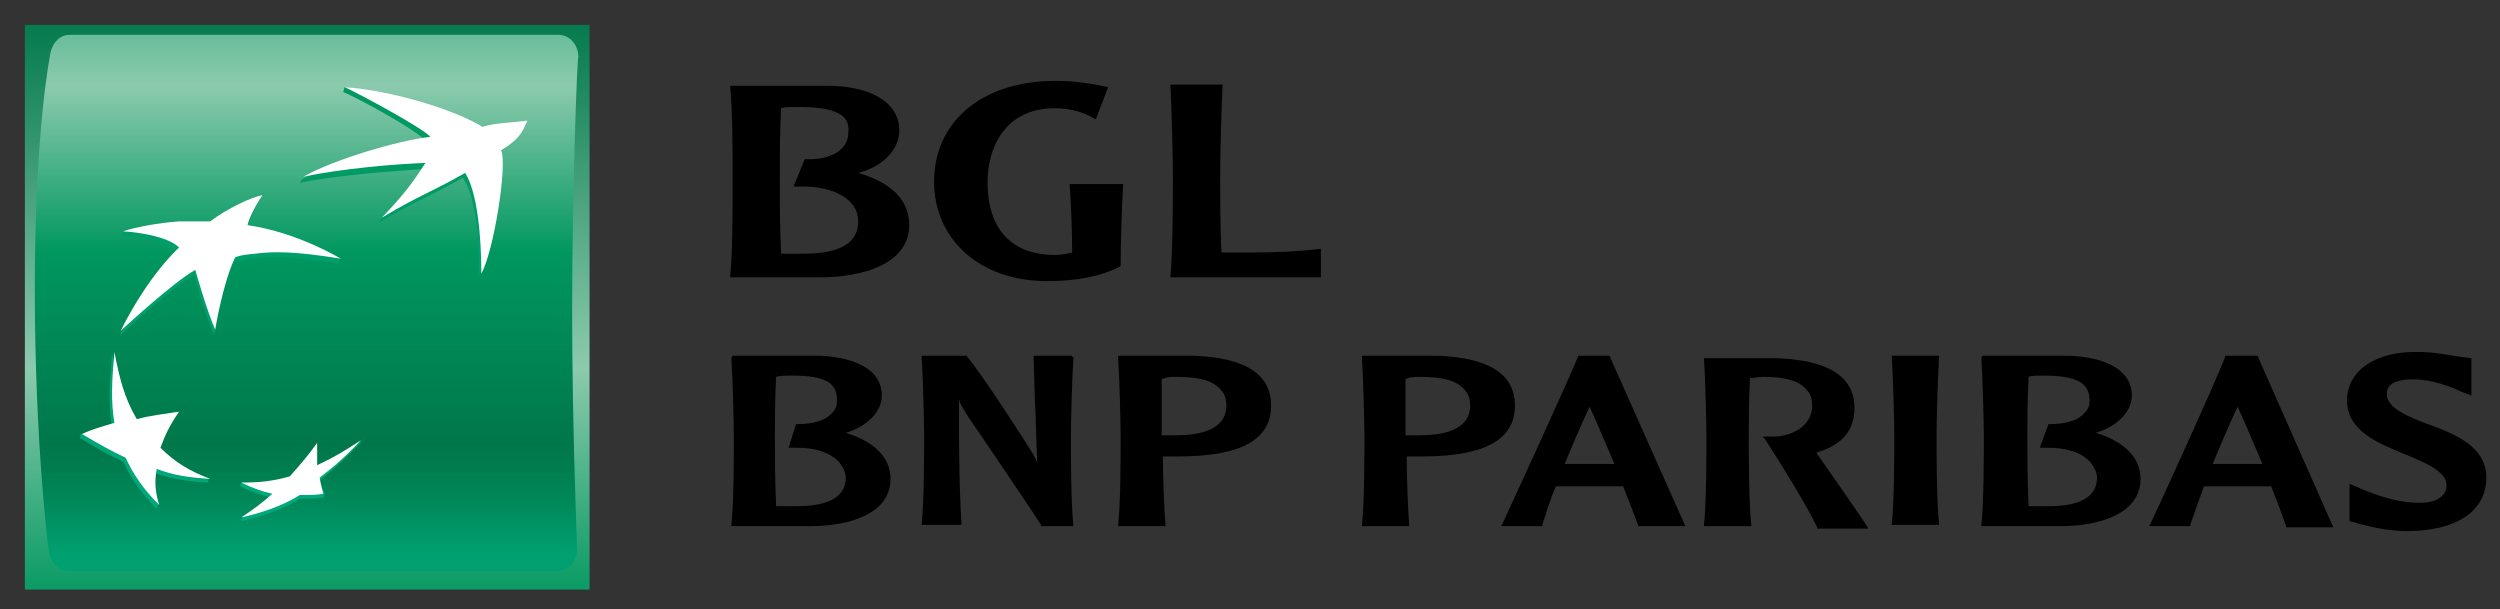 <?xml version="1.0" encoding="utf-8"?>
<!-- Generator: Adobe Illustrator 18.0.0, SVG Export Plug-In . SVG Version: 6.00 Build 0)  -->
<!DOCTYPE svg PUBLIC "-//W3C//DTD SVG 1.1//EN" "http://www.w3.org/Graphics/SVG/1.1/DTD/svg11.dtd">
<svg version="1.1" xmlns="http://www.w3.org/2000/svg" xmlns:xlink="http://www.w3.org/1999/xlink" x="0px" y="0px"
	 viewBox="0 0 201 49" enable-background="new 0 0 201 49" xml:space="preserve">
<rect x="0" y="0" width="201" height="49" fill="#333333" stroke="none"/>
<g id="Embleme_x5F_Q">
	<g>
		<g>
			<linearGradient id="SVGID_1_" gradientUnits="userSpaceOnUse" x1="24.682" y1="0.889" x2="24.682" y2="48.765">
				<stop  offset="0" style="stop-color:#00774A"/>
				<stop  offset="0.6" style="stop-color:#8CCAAE"/>
				<stop  offset="1" style="stop-color:#00975F"/>
			</linearGradient>
			<rect x="2" y="2" fill="url(#SVGID_1_)" width="45.4" height="45.4"/>
			<linearGradient id="SVGID_2_" gradientUnits="userSpaceOnUse" x1="24.611" y1="-9.262" x2="24.611" y2="44.538">
				<stop  offset="0" style="stop-color:#00975F"/>
				<stop  offset="0.3" style="stop-color:#8CCAAE"/>
				<stop  offset="0.55" style="stop-color:#00975F"/>
				<stop  offset="0.835" style="stop-color:#00774A"/>
				<stop  offset="0.869" style="stop-color:#007C4E"/>
				<stop  offset="0.924" style="stop-color:#00895A"/>
				<stop  offset="0.994" style="stop-color:#009E6E"/>
				<stop  offset="1" style="stop-color:#00A070"/>
			</linearGradient>
			<path fill="url(#SVGID_2_)" d="M46,24.9c0,9.5,0.4,19.2,0.4,19.2c0,1.1-0.7,1.8-1.6,1.8H5.5c-0.9,0-1.5-0.8-1.6-1.8
				c0,0-1.1-8.3-1.1-20.9C2.8,10.5,4,4.6,4,4.6c0.1-1,0.7-1.8,1.6-1.8h39.3c0.9,0,1.6,0.8,1.6,1.8C46.4,4.6,46,15.5,46,24.9z"/>
			<g>
				<g>
					<linearGradient id="SVGID_3_" gradientUnits="userSpaceOnUse" x1="33.229" y1="41.568" x2="33.229" y2="6.752">
						<stop  offset="0" style="stop-color:#00A97C"/>
						<stop  offset="1" style="stop-color:#00975F"/>
					</linearGradient>
					<path fill="url(#SVGID_3_)" d="M37.2,14.3c-2.8,1.6-3.7,1.8-6.7,3.6l0.1-0.3c1.6-1.7,2.3-2.5,3.3-4c-2.8,0.2-6.9,0.5-9.8,1.1
						l0,0l0,0l0,0l0.2-0.3c2.6-1.3,7.6-2.6,10.1-2.9c-0.6-0.9-5.6-3.6-6.8-4.1l0,0l0,0l0,0L27.7,7c3.8,0.4,8.8,2.2,10.9,3.5
						c0.9-0.3,1.9-0.3,3.6-0.5c0,0-0.3,1-2.1,2.3l0,0l0,0l0,0c0.5,1.2-0.6,8.1-1.6,9.9l0,0l0,0l0,0C38.5,19.4,38.3,15.8,37.2,14.3z"
						/>
					<linearGradient id="SVGID_4_" gradientUnits="userSpaceOnUse" x1="11.628" y1="41.569" x2="11.628" y2="6.743">
						<stop  offset="0" style="stop-color:#00A97C"/>
						<stop  offset="1" style="stop-color:#00975F"/>
					</linearGradient>
					<path fill="url(#SVGID_4_)" d="M16.7,38.8l0.1-0.3c-1.5-0.6-3-1-4.2-2.2l0,0l0,0l0,0l0,0l0,0l0,0l0,0l0,0l0,0l0,0l0,0l0,0l0,0
						l0,0l0,0l0,0l0,0l0,0l0,0l0,0l0,0l0,0l0,0l0,0l0,0l0,0l0,0l0,0l0,0l0,0l0,0c0.4-1.1,0.8-1.9,1.5-2.9l0,0l0,0l0,0l0,0l0,0l0,0
						l0,0l0,0l0,0l0,0l0,0l0,0l0,0l0,0l0,0l0,0l0,0l0,0l0,0l0,0l0,0l0,0l0,0l0,0l0,0l0,0l0,0l0,0l0,0l0,0l0,0l0.1-0.3
						c-1.3,0.2-2.4,0.7-3.5,0.9l0,0l0,0l0,0l0,0l0,0l0,0l0,0l0,0l0,0l0,0l0,0l0,0l0,0l0,0l0,0l0,0l0,0l0,0l0,0l0,0l0,0l0,0l0,0l0,0
						l0,0l0,0l0,0l0,0l0,0l0,0l0,0c-0.9-1.5-1.2-3.6-1.7-5.6L9,28.6l0,0l0,0l0,0l0,0l0,0l0,0l0,0l0,0l0,0l0,0l0,0l0,0l0,0l0,0l0,0
						c-0.2,2.3-0.3,3.9,0,5.7l0,0l0,0l0,0l0,0l0,0l0,0l0,0l0,0l0,0l0,0l0,0l0,0l0,0l0,0l0,0l0,0l0,0l0,0l0,0l0,0l0,0l0,0l0,0l0,0
						l0,0l0,0l0,0l0,0l0,0l0,0l0,0c-0.9,0.3-1.7,0.3-2.5,0.6l-0.1,0.3l0,0l0,0l0,0l0,0l0,0l0,0l0,0l0,0l0,0l0,0l0,0l0,0l0,0l0,0l0,0
						l0,0l0,0l0,0l0,0l0,0l0,0l0,0l0,0l0,0l0,0l0,0l0,0l0,0l0,0l0,0l0,0c1.2,0.7,2.1,1.3,3.5,1.9l0,0l0,0l0,0l0,0l0,0l0,0l0,0l0,0
						l0,0l0,0l0,0l0,0l0,0l0,0l0,0l0,0l0,0l0,0l0,0l0,0l0,0l0,0l0,0l0,0l0,0l0,0l0,0l0,0l0,0l0,0l0,0c0.7,1.5,1.5,2.6,2.7,3.8l0,0
						l0,0l0,0l0,0l0,0l0,0l0,0l0,0l0,0l0,0l0,0l0,0l0,0l0,0l0,0l0,0l0,0l0,0l0,0l0,0l0,0l0,0l0,0l0,0l0,0l0,0l0,0l0,0l0,0l0,0l0,0
						l0.1-0.3c-0.2-0.9-0.5-1.6-0.4-2.6l0,0l0,0l0,0l0,0l0,0l0,0l0,0l0,0l0,0l0,0l0,0l0,0l0,0l0,0l0,0l0,0l0,0l0,0l0,0l0,0l0,0l0,0
						l0,0l0,0l0,0l0,0l0,0l0,0l0,0l0,0l0,0C13.8,38.5,15,38.7,16.7,38.8z"/>
					<linearGradient id="SVGID_5_" gradientUnits="userSpaceOnUse" x1="18.357" y1="41.561" x2="18.357" y2="6.758">
						<stop  offset="0" style="stop-color:#00A97C"/>
						<stop  offset="1" style="stop-color:#00975F"/>
					</linearGradient>
					<path fill="url(#SVGID_5_)" d="M20.9,16c0,0-0.6,1.1-1.1,2.5h-0.1l0,0l0,0c3.5,0.5,6.8,1.9,7.6,2.4l-0.1,0.3l0,0l0,0l0,0l0,0
						l0,0l0,0l0,0c-3.6-0.6-5.5-0.6-6.9-0.4l0,0l0,0l0,0c-1.3,0.1-1.6,0.3-1.6,0.3l0,0l0,0l0,0l0,0l0,0l0,0l0,0
						c-0.8,1.7-1.2,4.5-1.4,5.5l-0.1,0.3l0,0l0,0l0,0l0,0l0,0l0,0l0,0c-0.7-1.6-1.6-4.8-1.6-4.8l0,0l0,0l0,0l0,0l0,0l0,0l0,0
						c-1.8,1-6,4.9-6,4.9l0,0l0,0l0,0l0,0l0,0l0,0l0,0c2.3-4.6,4.7-6.7,4.7-6.7l0,0l0,0l0,0l0,0l0,0l0,0l0,0
						c-0.8-0.8-2.9-1.2-4.5-1.3l0,0l0,0l0,0l0.1-0.3c1-0.3,3-0.4,4.3-0.5l0,0l0,0l0,0l0,0l0,0l0,0l0,0c1.6,0,2.5,0,2.5,0l0,0l0,0
						l0,0C18,17.1,20.1,16.1,20.9,16z"/>
					<linearGradient id="SVGID_6_" gradientUnits="userSpaceOnUse" x1="24.174" y1="41.566" x2="24.174" y2="6.752">
						<stop  offset="0" style="stop-color:#00A97C"/>
						<stop  offset="1" style="stop-color:#00975F"/>
					</linearGradient>
					<path fill="url(#SVGID_6_)" d="M25.3,35.9c-0.7,1-1.4,1.8-2.2,2.7l0,0l0,0l0,0l0,0l0,0l0,0l0,0l0,0l0,0l0,0l0,0l0,0l0,0l0,0
						l0,0l0,0l0,0l0,0l0,0l0,0l0,0l0,0l0,0l0,0l0,0l0,0l0,0l0,0l0,0l0,0l0,0c-1.2,0.3-2.6,0.2-3.7,0.2l-0.1,0.3l0,0l0,0l0,0l0,0l0,0
						l0,0l0,0l0,0l0,0l0,0l0,0l0,0l0,0l0,0l0,0l0,0l0,0l0,0l0,0l0,0l0,0l0,0l0,0l0,0l0,0l0,0l0,0l0,0l0,0l0,0l0,0
						c0.8,0.4,1.6,0.7,2.5,0.9l0,0l0,0l0,0l0,0l0,0l0,0l0,0l0,0l0,0l0,0l0,0l0,0l0,0l0,0l0,0l0,0l0,0l0,0l0,0l0,0l0,0l0,0l0,0l0,0
						l0,0l0,0l0,0l0,0l0,0l0,0l0,0c-0.7,0.6-1.6,1.1-2.3,1.6l-0.1,0.3l0,0l0,0l0,0l0,0l0,0l0,0l0,0l0,0l0,0l0,0l0,0l0,0l0,0l0,0l0,0
						l0,0l0,0l0,0l0,0l0,0l0,0l0,0l0,0l0,0l0,0l0,0l0,0l0,0l0,0l0,0l0,0c1.4-0.3,3.3-0.9,4.7-1.8l0,0l0,0l0,0l0,0l0,0l0,0l0,0l0,0
						l0,0l0,0l0,0l0,0l0,0l0,0l0,0l0,0l0,0l0,0l0,0l0,0l0,0l0,0l0,0l0,0l0,0l0,0l0,0l0,0l0,0l0,0l0,0c0.7,0,1.4,0,1.9-0.1l0,0l0,0
						l0,0l0,0l0,0l0,0l0,0l0,0l0,0l0,0l0,0l0,0l0,0l0,0l0,0l0,0l0,0l0,0l0,0l0,0l0,0l0,0l0,0l0,0l0,0l0,0l0,0l0,0l0,0l0,0l0,0
						c0,0,0.1-0.3,0.1-0.3c-0.1-0.3-0.4-0.5-0.5-1l0,0l0,0l0,0l0,0l0,0l0,0l0,0l0,0l0,0l0,0l0,0l0,0l0,0l0,0l0,0l0,0l0,0l0,0l0,0
						l0,0l0,0l0,0l0,0l0,0l0,0l0,0l0,0l0,0l0,0l0,0l0,0c1.3-1,2.2-1.9,3.3-3l0,0l0,0l0,0l0,0l0,0l0,0l0,0l0,0l0,0l0,0l0,0l0,0l0,0
						l0,0l0,0l0,0l0,0l0,0l0,0l0,0l0,0l0,0l0,0l0,0l0,0l0,0l0,0l0,0l0,0l0,0l0,0l0.2-0.3c-1.1,0.7-2.4,1.8-3.6,2.4l0,0l0,0l0,0l0,0
						l0,0l0,0l0,0l0,0l0,0l0,0l0,0l0,0l0,0l0,0l0,0l0,0l0,0l0,0l0,0l0,0l0,0l0,0l0,0l0,0l0,0l0,0l0,0l0,0l0,0l0,0l0,0
						C25.4,37.1,25.3,36.6,25.3,35.9z"/>
				</g>
				<g>
					<path fill="#FFFFFF" d="M37.4,13.9c-2.8,1.6-3.7,1.8-6.7,3.6c1.8-1.9,2.4-2.7,3.5-4.4c-2.8,0.1-6.9,0.5-9.8,1.1l0,0l0,0l0,0
						c2.5-1.4,7.6-2.9,10.2-3.2C34,10.3,29,7.6,27.7,7l0,0l0,0l0,0c3.9,0.3,8.8,1.8,11.1,3.2c0.9-0.3,1.9-0.3,3.6-0.5l0,0l0,0l0,0
						C42,10.5,42,11,40.3,12.1l0,0l0,0l0,0c0.5,1.2-0.6,8.1-1.6,9.9l0,0l0,0l0,0C38.7,19.1,38.4,15.5,37.4,13.9z"/>
					<path fill="#FFFFFF" d="M16.9,38.5c-1.6-0.6-2.8-1.3-4-2.5l0,0l0,0l0,0l0,0l0,0l0,0l0,0l0,0l0,0l0,0l0,0l0,0l0,0l0,0l0,0l0,0
						l0,0l0,0l0,0l0,0l0,0l0,0l0,0l0,0l0,0l0,0l0,0l0,0l0,0l0,0l0,0c0.4-1.1,0.8-1.9,1.5-2.9l0,0l0,0l0,0l0,0l0,0l0,0l0,0l0,0l0,0
						l0,0l0,0l0,0l0,0l0,0l0,0l0,0l0,0l0,0l0,0l0,0l0,0l0,0l0,0l0,0l0,0l0,0l0,0l0,0l0,0l0,0l0,0c-1.3,0.2-2.3,0.3-3.4,0.6l0,0l0,0
						l0,0l0,0l0,0l0,0l0,0l0,0l0,0l0,0l0,0l0,0l0,0l0,0l0,0l0,0l0,0l0,0l0,0l0,0l0,0l0,0l0,0l0,0l0,0l0,0l0,0l0,0l0,0l0,0l0,0
						C10,32,9.6,30.4,9.2,28.3l0,0l0,0l0,0l0,0l0,0l0,0l0,0l0,0l0,0l0,0l0,0l0,0l0,0l0,0l0,0c-0.2,2.3-0.3,3.9,0,5.7l0,0l0,0l0,0
						l0,0l0,0l0,0l0,0l0,0l0,0l0,0l0,0l0,0l0,0l0,0l0,0l0,0l0,0l0,0l0,0l0,0l0,0l0,0l0,0l0,0l0,0l0,0l0,0l0,0l0,0l0,0l0,0
						c-1,0.3-1.8,0.5-2.6,0.9l0,0l0,0l0,0l0,0l0,0l0,0l0,0l0,0l0,0l0,0l0,0l0,0l0,0l0,0l0,0l0,0l0,0l0,0l0,0l0,0l0,0l0,0l0,0l0,0
						l0,0l0,0l0,0l0,0l0,0l0,0l0,0c1.2,0.7,2.2,1.3,3.5,1.9l0,0l0,0l0,0l0,0l0,0l0,0l0,0l0,0l0,0l0,0l0,0l0,0l0,0l0,0l0,0l0,0l0,0
						l0,0l0,0l0,0l0,0l0,0l0,0l0,0l0,0l0,0l0,0l0,0l0,0l0,0l0,0c0.7,1.5,1.5,2.6,2.7,3.8l0,0l0,0l0,0l0,0l0,0l0,0l0,0l0,0l0,0l0,0
						l0,0l0,0l0,0l0,0l0,0l0,0l0,0l0,0l0,0l0,0l0,0l0,0l0,0l0,0l0,0l0,0l0,0l0,0l0,0l0,0l0,0c-0.3-1-0.4-1.8-0.2-2.9l0,0l0,0l0,0
						l0,0l0,0l0,0l0,0l0,0l0,0l0,0l0,0l0,0l0,0l0,0l0,0l0,0l0,0l0,0l0,0l0,0l0,0l0,0l0,0l0,0l0,0l0,0l0,0l0,0l0,0l0,0l0,0
						C13.9,38.2,15.2,38.4,16.9,38.5z"/>
					<path fill="#FFFFFF" d="M21.1,15.7L21.1,15.7L21.1,15.7L21.1,15.7L21.1,15.7c-0.5,0.7-1.1,1.9-1.2,2.4l0,0l0,0l0,0
						c4.1,0.6,7.5,2.7,7.5,2.7l0,0l0,0l0,0l0,0l0,0l0,0l0,0c-3.6-0.6-5.5-0.6-6.9-0.4l0,0l0,0l0,0c-1.3,0.1-1.6,0.3-1.6,0.3l0,0l0,0
						l0,0l0,0l0,0l0,0l0,0c-1,2.1-1.6,5.8-1.6,5.8l0,0l0,0l0,0l0,0l0,0l0,0l0,0c-0.7-1.6-1.6-4.8-1.6-4.8l0,0l0,0l0,0l0,0l0,0l0,0
						l0,0c-1.8,1-6,4.9-6,4.9l0,0l0,0l0,0l0,0l0,0l0,0l0,0c2.3-4.6,4.7-6.7,4.7-6.7l0,0l0,0l0,0l0,0l0,0l0,0l0,0
						c-0.8-0.8-2.9-1.2-4.5-1.3l0,0l0,0l0,0c0.8-0.3,2.9-0.7,4.5-0.8l0,0l0,0l0,0l0,0l0,0l0,0l0,0c1.6,0,2.5,0,2.5,0l0,0l0,0l0,0
						C18.2,16.8,20.3,15.8,21.1,15.7z"/>
					<path fill="#FFFFFF" d="M25.5,35.6c-0.7,1-1.4,1.8-2.2,2.7l0,0l0,0l0,0l0,0l0,0l0,0l0,0l0,0l0,0l0,0l0,0l0,0l0,0l0,0l0,0l0,0
						l0,0l0,0l0,0l0,0l0,0l0,0l0,0l0,0l0,0l0,0l0,0l0,0l0,0l0,0l0,0c-1.4,0.4-2.5,0.5-3.9,0.5l0,0l0,0l0,0l0,0l0,0l0,0l0,0l0,0l0,0
						l0,0l0,0l0,0l0,0l0,0l0,0l0,0l0,0l0,0l0,0l0,0l0,0l0,0l0,0l0,0l0,0l0,0l0,0l0,0l0,0l0,0l0,0c0.8,0.4,1.6,0.7,2.5,0.9l0,0l0,0
						l0,0l0,0l0,0l0,0l0,0l0,0l0,0l0,0l0,0l0,0l0,0l0,0l0,0l0,0l0,0l0,0l0,0l0,0l0,0l0,0l0,0l0,0l0,0l0,0l0,0l0,0l0,0l0,0l0,0
						c-0.9,0.8-1.6,1.3-2.5,1.9l0,0l0,0l0,0l0,0l0,0l0,0l0,0l0,0l0,0l0,0l0,0l0,0l0,0l0,0l0,0l0,0l0,0l0,0l0,0l0,0l0,0l0,0l0,0l0,0
						l0,0l0,0l0,0l0,0l0,0l0,0l0,0c1.4-0.3,3.3-0.9,4.7-1.8l0,0l0,0l0,0l0,0l0,0l0,0l0,0l0,0l0,0l0,0l0,0l0,0l0,0l0,0l0,0l0,0l0,0
						l0,0l0,0l0,0l0,0l0,0l0,0l0,0l0,0l0,0l0,0l0,0l0,0l0,0l0,0c0.7,0,1.4,0,1.9-0.1l0,0l0,0l0,0l0,0l0,0l0,0l0,0l0,0l0,0l0,0l0,0
						l0,0l0,0l0,0l0,0l0,0l0,0l0,0l0,0l0,0l0,0l0,0l0,0l0,0l0,0l0,0l0,0l0,0l0,0l0,0l0,0c-0.1-0.4-0.2-0.7-0.3-1.3l0,0l0,0l0,0l0,0
						l0,0l0,0l0,0l0,0l0,0l0,0l0,0l0,0l0,0l0,0l0,0l0,0l0,0l0,0l0,0l0,0l0,0l0,0l0,0l0,0l0,0l0,0l0,0l0,0l0,0l0,0l0,0
						c1.3-1,2.3-1.9,3.3-3l0,0l0,0l0,0l0,0l0,0l0,0l0,0l0,0l0,0l0,0l0,0l0,0l0,0l0,0l0,0l0,0l0,0l0,0l0,0l0,0l0,0l0,0l0,0l0,0l0,0
						l0,0l0,0l0,0l0,0l0,0l0,0c-1.2,0.8-2.2,1.4-3.5,2l0,0l0,0l0,0l0,0l0,0l0,0l0,0l0,0l0,0l0,0l0,0l0,0l0,0l0,0l0,0l0,0l0,0l0,0
						l0,0l0,0l0,0l0,0l0,0l0,0l0,0l0,0l0,0l0,0l0,0l0,0l0,0C25.5,36.8,25.5,36.3,25.5,35.6z"/>
				</g>
			</g>
		</g>
	</g>
</g>
<g id="immobilier">
	<g>
		<g>
			<g>
				<path d="M66.6,6.9c2.8,0,5.7,1,5.7,3.6c0,1.5-1.3,2.9-3.3,3.4c2.7,0.8,4.1,2.2,4.1,4.2c0,3.1-3.7,4.2-7.2,4.2h-7.2
					c0.2-2,0.2-4.9,0.2-8.1c0-2.1,0-5.3-0.2-7.3H66.6z M64.2,8.6c-0.5,0-1.1,0-1.4,0.1c-0.1,2-0.1,3.1-0.1,5.5c0,2.8,0,4,0.1,6.2
					c0.5,0,1.3,0,1.8,0c3,0,4.4-0.9,4.4-2.6c0-2-2.4-2.8-4.3-2.8h-0.9l0.9-2.2h0.5c1.3,0,3-0.6,3-2.1C68.4,9.3,67.3,8.6,64.2,8.6z"
					/>
				<path d="M90.3,14.9c-0.1,1.5-0.2,4.7-0.2,6.5c-1.5,0.8-3.5,1.2-5.9,1.2c-5.6,0-9.1-3.5-9.1-8c0-4.7,3.7-8.1,9.8-8.1
					c1.4,0,2.8,0.2,4.2,0.5l-1,2.6c-0.8-0.5-1.9-0.9-3.3-0.9c-4,0-5.4,3.2-5.4,5.9c0,4.5,2.6,5.9,5.4,5.9c0.5,0,1-0.1,1.4-0.2
					c0-1.8-0.1-4.2-0.2-5.5H90.3z"/>
				<path d="M106.2,22.3H94.1c0.2-2.1,0.2-6.7,0.2-8.1c0-1.5-0.1-5.6-0.2-7.4h4.2c-0.1,1.8-0.2,5.8-0.2,7.4c0,1,0,3.9,0.1,6.1h2.3
					c2.3,0,4.1-0.1,5.7-0.3V22.3z"/>
			</g>
		</g>
		<g>
			<g>
				<path d="M58.8,28.8c0.1,1.4,0.2,5.1,0.2,6.4c0,1.2,0,5.3-0.2,7l0,0.1l6.4,0c3.1,0,6.4-1,6.4-3.8c0-1.7-1.3-3-3.6-3.7
					c1.7-0.5,2.9-1.7,2.9-3c0-2.3-2.6-3.1-5-3.2c0,0-7,0-7,0L58.8,28.8z M63.7,30.2c2.7,0,3.6,0.6,3.6,2c0,0.4-0.1,0.7-0.4,1
					c-0.5,0.6-1.5,0.9-2.8,0.9h-0.1L63.4,36h0.7c1.5,0,2.7,0.4,3.4,1.2c0.3,0.4,0.5,0.8,0.5,1.2c0,1.5-1.3,2.3-4,2.3
					c-0.4,0-1.2,0-1.6,0c-0.1-2-0.1-4.7-0.1-5.5c0-1,0-3.1,0.1-4.9C62.7,30.2,63.2,30.2,63.7,30.2z"/>
				<path d="M86.2,28.6h-3.1l0.1,3.4c0.1,1.7,0.1,3.5,0.2,5.2l0,0l0,0c-0.2-0.5-0.4-0.8-1.3-2.2c0,0-3.2-5-4.4-6.4l0,0h-3.6l0,0.1
					c0.1,1.4,0.2,5.1,0.2,6.4c0,1.2,0,5.3-0.2,7l0,0.1h3.2l0-0.1c-0.2-3.4-0.2-6.7-0.2-10v0c0.1,0.4,0.3,0.7,0.8,1.5
					c0.1,0.1,5.5,8.1,5.8,8.6l0,0.1h2.6l0-0.1c-0.2-1.8-0.2-5.8-0.2-7c0-1.3,0.1-4.9,0.2-6.4l0-0.1H86.2z"/>
				<path d="M89.9,28.8c0.1,1.4,0.2,5.1,0.2,6.4c0,1.2,0,5.3-0.2,7l0,0.1h3.8l0-0.1c-0.1-1.3-0.2-3.7-0.2-5.5c0.2,0,0.7,0,0.7,0
					l0.5,0c5,0,7.5-1.3,7.5-4.1c0-3.2-3.4-3.9-6.3-4l-6,0L89.9,28.8z M94.6,30.3c1.8,0,3,0.3,3.6,1.1c0.3,0.3,0.4,0.8,0.4,1.2
					c0,2-2.2,2.4-4.1,2.4l-0.8,0c0,0-0.2,0-0.3,0c0-0.5,0-1,0-1.7c0-0.9,0-1.9,0-2.8C93.8,30.3,94.2,30.3,94.6,30.3z"/>
				<path d="M109.5,28.8c0.1,1.4,0.2,5.1,0.2,6.4c0,1.2,0,5.3-0.2,7l0,0.1h3.8l0-0.1c-0.1-1.3-0.2-3.7-0.2-5.5c0.2,0,0.7,0,0.7,0
					l0.5,0c5,0,7.5-1.3,7.5-4.1c0-3.2-3.4-3.9-6.3-4l-6,0L109.5,28.8z M114.2,30.3c1.8,0,3,0.3,3.6,1.1c0.3,0.3,0.4,0.8,0.4,1.2
					c0,2-2.2,2.4-4.1,2.4l-0.8,0c0,0-0.2,0-0.3,0c0-0.5,0-1.1,0-1.7c0-0.9,0-1.9,0-2.8C113.3,30.3,113.7,30.3,114.2,30.3z"/>
				<path d="M126.9,28.6L126.9,28.6L126.9,28.6c-0.8,2-5.4,12-6.1,13.5l-0.1,0.2h3.3l0-0.1c0.3-0.9,0.6-2,1.1-3.1c0.1,0,2.7,0,2.7,0
					l2.2,0c0,0,0.4,0,0.5,0c0.6,1.5,1,2.6,1.2,3.1l0,0.1h3.8l-6.1-13.7h-0.1H126.9z M127.8,32.7c0.3,0.6,1.1,2.5,2,4.6
					c-0.1,0-0.3,0-0.3,0l-1.7,0c0,0-1.7,0-2,0C126.5,35.6,127.2,34,127.8,32.7z"/>
				<path d="M137,28.8c0.1,1.4,0.2,5.1,0.2,6.4c0,1.2,0,5.3-0.2,7l0,0.1h3.8l0-0.1c-0.2-1.8-0.2-5.8-0.2-7c0-0.9,0-3.1,0.1-4.8
					c0.3,0,0.7-0.1,1-0.1c1.8,0,3,0.3,3.6,1.1c0.3,0.3,0.4,0.8,0.4,1.2c0,1.6-1.5,2.4-2.9,2.5c-0.5,0-0.8,0-0.8,0l-0.3,0l0.2,0.2
					c1.3,2,3.4,5.4,4.2,7.1l0,0.1h4.1l-0.1-0.2c-0.1-0.2-2.8-4.1-4-5.8c0,0,0-0.1-0.1-0.1c2.1-0.6,3.1-1.8,3.1-3.6
					c0-3.2-3.4-3.9-6.3-4l-6,0L137,28.8z"/>
				<path d="M155.8,28.6h-3.7l0,0.1c0.1,1.5,0.2,5.1,0.2,6.4c0,1.2,0,5.3-0.2,7l0,0.1h3.8l0-0.1c-0.2-1.8-0.2-5.8-0.2-7
					c0-1.3,0.1-4.9,0.2-6.4l0-0.1H155.8z"/>
				<path d="M159.3,28.8c0.1,1.4,0.2,5.1,0.2,6.4c0,1.2,0,5.3-0.2,7l0,0.1l6.4,0c3.1,0,6.4-1,6.4-3.8c0-1.7-1.3-3-3.6-3.7
					c1.7-0.5,2.9-1.7,2.9-3c0-2.3-2.6-3.1-5-3.2c0,0-7,0-7,0L159.3,28.8z M164.3,30.2L164.3,30.2c2.7,0,3.7,0.6,3.7,2
					c0,0.4-0.1,0.7-0.4,1c-0.5,0.6-1.5,0.9-2.8,0.9h-0.1L164,36h0.7c1.5,0,2.7,0.4,3.4,1.2c0.3,0.4,0.5,0.8,0.5,1.2
					c0,1.5-1.3,2.3-3.9,2.3c-0.4,0-1.2,0-1.6,0c-0.1-2-0.1-4.7-0.1-5.5c0-1,0-3.1,0.1-4.9C163.3,30.2,163.8,30.2,164.3,30.2z"/>
				<path d="M181.5,28.6h-2.6l0,0.1c-0.8,2.1-5.6,12.6-6,13.4l-0.1,0.2h3.3l0-0.1c0.3-0.9,0.7-2,1.1-3.1c0.1,0,2.7,0,2.7,0l2.2,0
					c0,0,0.4,0,0.5,0c0.6,1.5,1,2.6,1.2,3.2l0,0.1h3.8L181.5,28.6L181.5,28.6z M179.9,32.7c0.3,0.6,1.1,2.5,2,4.6
					c-0.1,0-0.3,0-0.3,0l-1.7,0c0,0-1.7,0-2,0C178.6,35.6,179.3,34,179.9,32.7z"/>
				<path d="M188.7,32.2c0,2.4,2.4,3.4,4.6,4.3c1.7,0.7,3.4,1.4,3.4,2.5c0,0.4-0.1,0.6-0.3,0.8c-0.4,0.5-1.2,0.7-2.5,0.6
					c-1.3-0.1-2.7-0.5-4.3-1.2l-0.7-0.3l0,0.5v2.5l0.4,0.1l0.3,0.1c0.8,0.2,2.3,0.6,3.9,0.6c4,0,6.4-1.6,6.4-4.3
					c0-2.5-2.5-3.5-4.7-4.3c-1.6-0.6-3.3-1.3-3.3-2.4c0-0.3,0-1.2,2.1-1.2c1.5,0,3.1,0.6,3.9,1l0.8,0.3l0-0.5v-2.5l-0.8-0.1
					c-0.8-0.1-2.1-0.4-3.4-0.4C191,28.2,188.7,29.8,188.7,32.2z"/>
			</g>
		</g>
	</g>
</g>
</svg>
